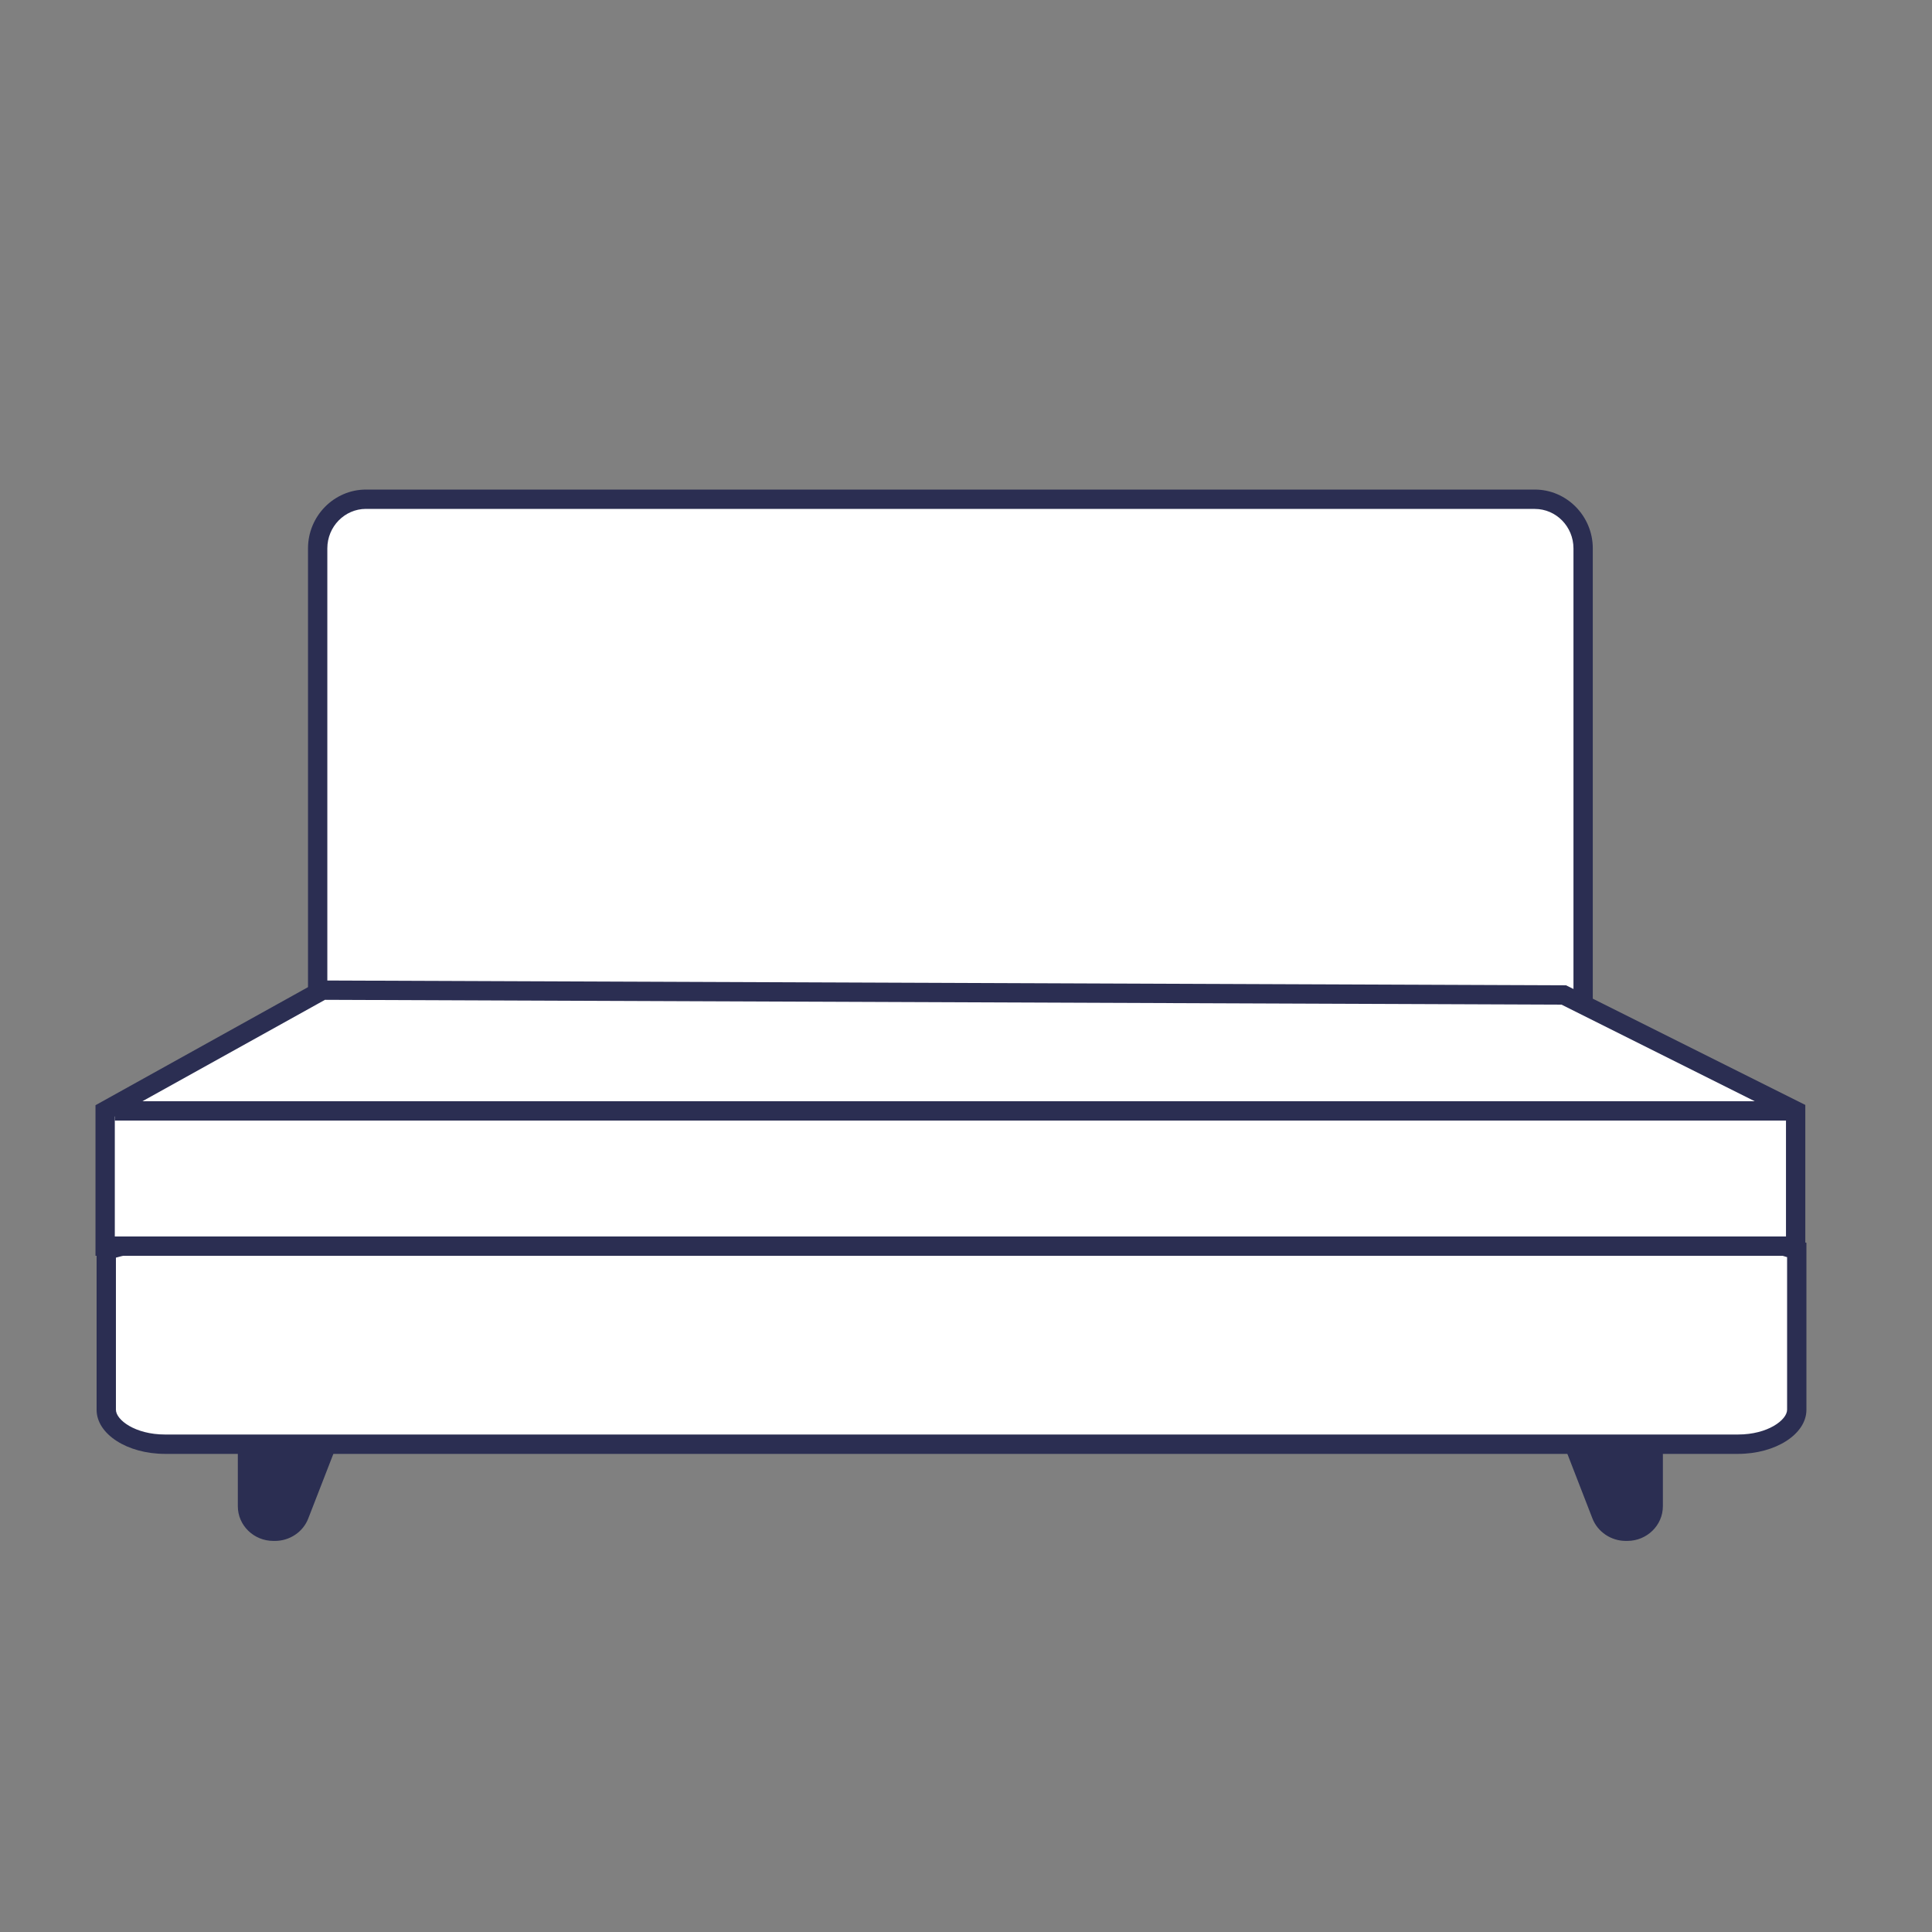 <?xml version="1.0" encoding="utf-8"?>
<svg xmlns="http://www.w3.org/2000/svg" data-name="Layer 1" id="Layer_1" viewBox="0 0 400 400">
  <rect x="0" y="0" width="400" height="400" fill="#808080" stroke="none"/>
  <defs>
    <style>
      .cls-1 {
        fill: none;
      }

      .cls-1, .cls-2 {
        stroke: #2b2e52;
        stroke-miterlimit: 10;
        stroke-width: 4px;
      }

      .cls-3 {
        fill: #2b2e52;
      }

      .cls-3, .cls-4 {
        stroke-width: 0px;
      }

      .cls-4, .cls-2 {
        fill: #fff;
      }
    </style>
  </defs>
  <g>
    <path class="cls-4" d="m65.77,246V113.53c0-5.61,4.49-10.17,10-10.17h242c5.51,0,10,4.56,10,10.17v132.47H65.77Z"/>
    <path class="cls-3" d="m317.77,105.37c4.41,0,8,3.66,8,8.17v130.47H67.77V113.53c0-4.5,3.59-8.17,8-8.17h242m0-4H75.77c-6.6,0-12,5.47-12,12.17v134.47h266V113.53c0-6.69-5.4-12.17-12-12.17h0Z"/>
  </g>
  <g>
    <path class="cls-3" d="m49.24,311.85c0,3.96,3.3,7.18,7.36,7.18h.33c3.05,0,5.82-1.86,6.89-4.64l5.58-14.36h-20.16v11.81Z"/>
    <path class="cls-3" d="m324.13,300.03l5.57,14.36c1.08,2.77,3.85,4.64,6.89,4.64h.32c4.06,0,7.37-3.22,7.37-7.18v-11.81h-20.16Z"/>
  </g>
  <g>
    <path class="cls-4" d="m34.16,299c-6.59,0-12.16-3.27-12.16-7.13v-33.03l39.73-10.47,274.04-.38,36.23,10.79v33.08c0,3.87-5.57,7.13-12.16,7.13H34.16Z"/>
    <path class="cls-3" d="m335.48,250l34.52,10.28v31.59c0,2.09-3.96,5.13-10.16,5.13H34.16c-6.2,0-10.16-3.04-10.16-5.13v-31.49l37.99-10.01,273.49-.37m.58-4l-274.59.38-41.47,10.93v34.57c0,5.04,6.35,9.13,14.16,9.13h325.68c7.81,0,14.16-4.1,14.16-9.13v-34.57l-37.94-11.3h0Z"/>
  </g>
  <line class="cls-1" x1="370.77" x2="22.77" y1="257" y2="257"/>
  <g>
    <path class="cls-2" d="m371.77,230l-48-24-257-1-45,25v28h350v-28h0Z"/>
    <line class="cls-1" x1="371.77" x2="23.77" y1="230" y2="230"/>
  </g>
</svg>